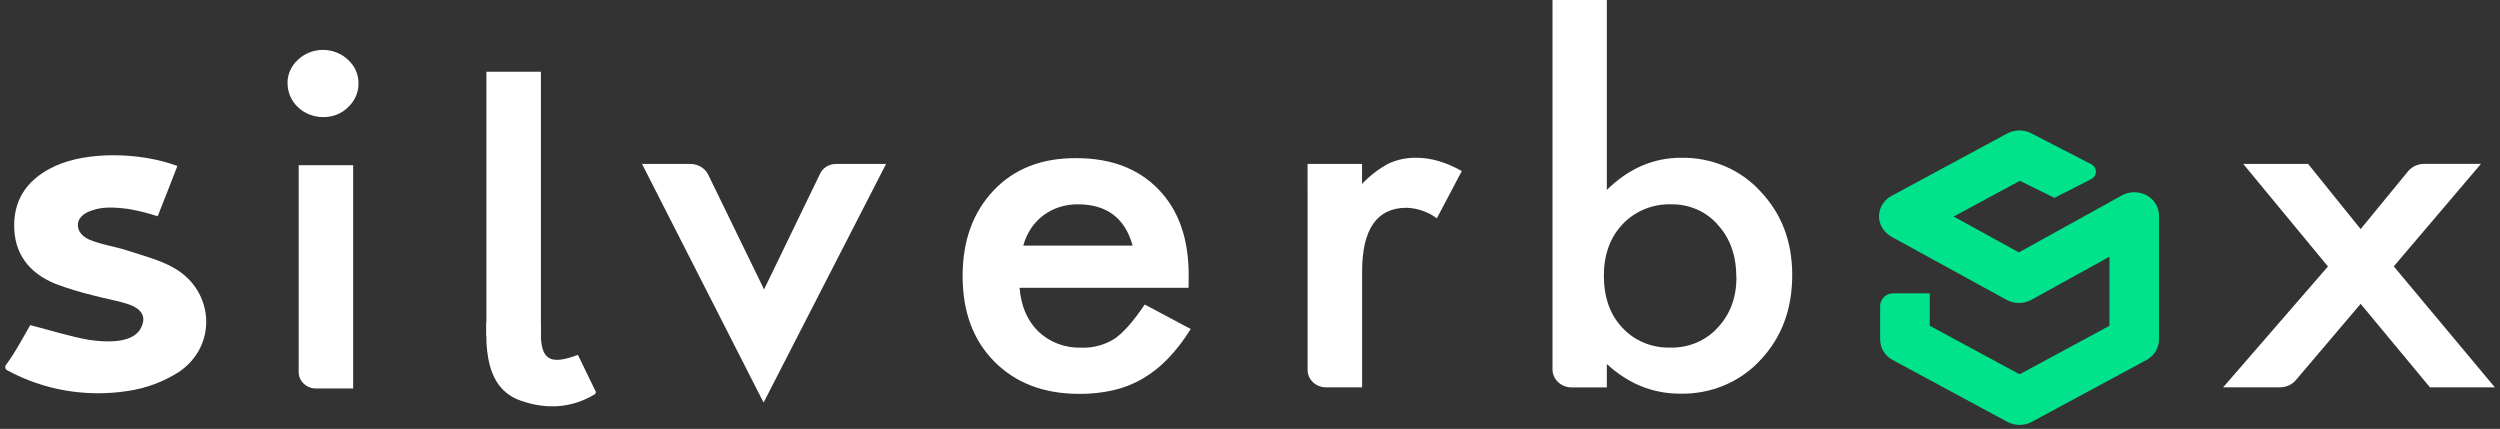 <svg width="478" height="82" viewBox="0 0 478 82" fill="none" xmlns="http://www.w3.org/2000/svg">
<rect x="0" y="0" width="478" height="82" fill="#333333" stroke="none"/>
<path d="M386.156 81.249C385.334 81.25 384.526 81.049 383.81 80.665L361.88 68.833C361.153 68.44 360.548 67.871 360.127 67.185C359.706 66.499 359.485 65.72 359.485 64.926V58.487C359.485 57.849 359.752 57.238 360.228 56.787C360.704 56.336 361.349 56.083 362.022 56.083H368.968V62.288L386.15 71.564L403.332 62.288V49.082L388.41 57.317C387.685 57.718 386.86 57.929 386.02 57.929C385.181 57.929 384.356 57.718 383.631 57.317L361.751 45.322C361.17 45.01 360.663 44.59 360.259 44.088C359.854 43.585 359.562 43.01 359.398 42.397C359.163 41.451 359.257 40.458 359.667 39.566C360.076 38.674 360.779 37.932 361.67 37.45L383.786 25.513C384.494 25.137 385.292 24.94 386.104 24.94C386.916 24.94 387.714 25.137 388.422 25.513L399.838 31.39C400.108 31.53 400.334 31.737 400.491 31.988C400.649 32.239 400.732 32.526 400.732 32.818C400.732 33.109 400.649 33.396 400.491 33.647C400.334 33.898 400.108 34.105 399.838 34.245L392.812 37.83L386.193 34.572L373.537 41.403L386.008 48.258L405.691 37.368C406.585 36.874 407.625 36.671 408.652 36.788C409.679 36.905 410.638 37.337 411.383 38.017C411.844 38.455 412.207 38.976 412.451 39.55C412.695 40.124 412.815 40.738 412.803 41.356V64.92C412.803 65.714 412.582 66.493 412.161 67.179C411.74 67.865 411.135 68.434 410.408 68.827L388.484 80.659C387.774 81.042 386.973 81.245 386.156 81.249Z" fill="#00E28B"/>
<path d="M67.524 31.583V74.278H60.412C59.536 74.278 58.696 73.949 58.076 73.362C57.457 72.775 57.109 71.979 57.109 71.149V31.583H67.524Z" fill="white"/>
<path d="M103.42 13.716H93.004V64.178H103.42V13.716Z" fill="white"/>
<path d="M135.42 33.414L146.088 55.334L156.818 33.174C157.082 32.63 157.505 32.169 158.036 31.845C158.568 31.522 159.187 31.349 159.819 31.349H169.413L145.996 76.968L122.757 31.349H132.018C132.734 31.349 133.435 31.544 134.037 31.91C134.64 32.276 135.12 32.798 135.42 33.414Z" fill="white"/>
<path d="M227.251 55.025H194.943C195.218 58.534 196.422 61.325 198.554 63.4C199.623 64.419 200.902 65.217 202.312 65.746C203.722 66.274 205.232 66.521 206.747 66.47C209.035 66.556 211.291 65.94 213.181 64.716C214.847 63.546 216.745 61.382 218.873 58.224L227.665 62.903C226.438 64.919 224.989 66.807 223.343 68.535C221.922 70.03 220.286 71.33 218.484 72.395C216.75 73.405 214.861 74.153 212.884 74.611C210.746 75.089 208.555 75.323 206.358 75.307C199.629 75.307 194.229 73.262 190.158 69.172C186.087 65.082 184.052 59.623 184.052 52.796C184.052 46.047 186.025 40.588 189.973 36.42C193.92 32.252 199.196 30.191 205.803 30.238C212.433 30.238 217.679 32.24 221.54 36.245C225.401 40.249 227.313 45.758 227.276 52.773L227.251 55.025ZM216.558 46.959C215.109 41.696 211.61 39.064 206.062 39.064C204.85 39.057 203.646 39.243 202.5 39.613C201.402 39.974 200.377 40.508 199.468 41.193C198.548 41.889 197.759 42.727 197.134 43.672C196.46 44.687 195.96 45.796 195.653 46.959H216.558Z" fill="white"/>
<path d="M250.008 31.349H260.424V35.163C261.882 33.604 263.603 32.286 265.517 31.262C267.188 30.497 269.027 30.122 270.882 30.168C273.628 30.168 276.499 31.014 279.495 32.706L274.722 41.742C273.073 40.507 271.051 39.8 268.95 39.724C263.278 39.724 260.44 43.787 260.436 51.913V74.056H253.515C252.587 74.056 251.696 73.706 251.04 73.084C250.383 72.463 250.014 71.619 250.014 70.74L250.008 31.349Z" fill="white"/>
<path d="M307.228 0V36.303C311.406 32.209 316.139 30.164 321.429 30.168C324.303 30.113 327.155 30.661 329.78 31.773C332.405 32.886 334.737 34.534 336.61 36.601C340.648 40.863 342.669 46.181 342.673 52.556C342.673 59.138 340.636 64.575 336.561 68.868C334.661 70.936 332.303 72.581 329.656 73.686C327.008 74.792 324.136 75.332 321.243 75.267C316.016 75.275 311.344 73.385 307.228 69.599V74.074H300.499C300.018 74.074 299.542 73.984 299.098 73.81C298.654 73.635 298.25 73.38 297.91 73.058C297.57 72.736 297.3 72.353 297.116 71.933C296.932 71.512 296.838 71.061 296.838 70.605V0H307.228ZM331.986 53.007C331.986 48.92 330.815 45.589 328.473 43.011C327.401 41.76 326.044 40.754 324.503 40.07C322.962 39.387 321.278 39.042 319.576 39.063C317.818 39.009 316.068 39.324 314.452 39.984C312.837 40.644 311.394 41.634 310.229 42.883C307.854 45.394 306.665 48.667 306.66 52.703C306.66 56.851 307.833 60.165 310.18 62.645C311.326 63.894 312.752 64.885 314.355 65.544C315.957 66.204 317.695 66.516 319.441 66.459C321.142 66.492 322.831 66.168 324.384 65.508C325.938 64.849 327.317 63.871 328.424 62.645C330.819 60.08 332.015 56.867 332.011 53.007H331.986Z" fill="white"/>
<path d="M445.105 50.947L428.911 31.349H441.315L451.353 43.8L460.417 32.752C460.783 32.308 461.251 31.949 461.786 31.702C462.321 31.456 462.909 31.329 463.504 31.331H474.358L457.688 50.93L477.012 74.056H464.603L451.353 58.095L438.962 72.681C438.597 73.11 438.135 73.456 437.611 73.694C437.086 73.931 436.512 74.055 435.931 74.056H425.065L445.105 50.947Z" fill="white"/>
<path d="M33.913 31.741C33.87 31.899 30.209 41.251 30.147 41.356C28.296 40.736 26.395 40.263 24.461 39.941C20.139 39.356 18.559 39.9 17.373 40.304C15.842 40.83 14.978 41.807 14.904 42.754C14.83 43.702 15.151 44.901 16.991 45.784C19.287 46.766 21.88 47.094 24.288 47.883C27.326 48.872 30.53 49.679 33.247 51.217C41.038 55.644 41.6 66.16 34.179 71.137C31.264 72.999 27.953 74.231 24.48 74.746C16.533 75.998 8.374 74.606 1.389 70.804C1.295 70.756 1.213 70.689 1.148 70.609C1.084 70.528 1.039 70.435 1.016 70.336C0.993 70.237 0.993 70.135 1.016 70.036C1.039 69.937 1.084 69.844 1.148 69.763C3 67.283 4.439 64.452 5.779 62.16C9.699 63.166 13.348 64.335 17.052 64.99C24.115 65.99 26.708 64.248 27.32 61.733C27.82 59.686 26.035 58.615 24.233 58.066C22.103 57.411 19.868 57.042 17.713 56.452C15.316 55.871 12.959 55.15 10.656 54.293C5.451 52.182 2.661 48.386 2.71 42.976C2.753 37.678 5.606 34.016 10.563 31.735C16.682 28.928 26.832 29.074 33.913 31.741Z" fill="white"/>
<path d="M103.401 63.669V62.177C103.401 61.984 103.401 61.779 103.401 61.592H92.992V64.306C92.986 65.238 93.035 66.169 93.14 67.096C93.646 71.295 95.128 75.079 99.641 76.635C104.476 78.308 109.291 78.074 113.767 75.36C113.854 75.307 113.86 75.144 113.94 74.939L110.489 67.844C105.161 69.874 103.42 68.786 103.401 63.669Z" fill="white"/>
<path d="M54.973 15.898C54.964 15.064 55.136 14.237 55.478 13.469C55.82 12.7 56.325 12.006 56.961 11.43C57.589 10.831 58.335 10.356 59.157 10.032C59.979 9.708 60.861 9.541 61.752 9.541C62.642 9.541 63.524 9.708 64.346 10.032C65.168 10.356 65.915 10.831 66.543 11.43C67.188 12.01 67.699 12.711 68.042 13.488C68.385 14.265 68.554 15.102 68.537 15.944C68.551 16.793 68.381 17.636 68.038 18.421C67.695 19.205 67.186 19.915 66.543 20.506C65.93 21.116 65.19 21.599 64.369 21.923C63.548 22.247 62.665 22.406 61.776 22.389C60.879 22.389 59.991 22.221 59.163 21.894C58.335 21.567 57.584 21.088 56.952 20.484C56.321 19.881 55.822 19.165 55.484 18.377C55.147 17.59 54.977 16.747 54.985 15.898H54.973Z" fill="white"/>
</svg>
